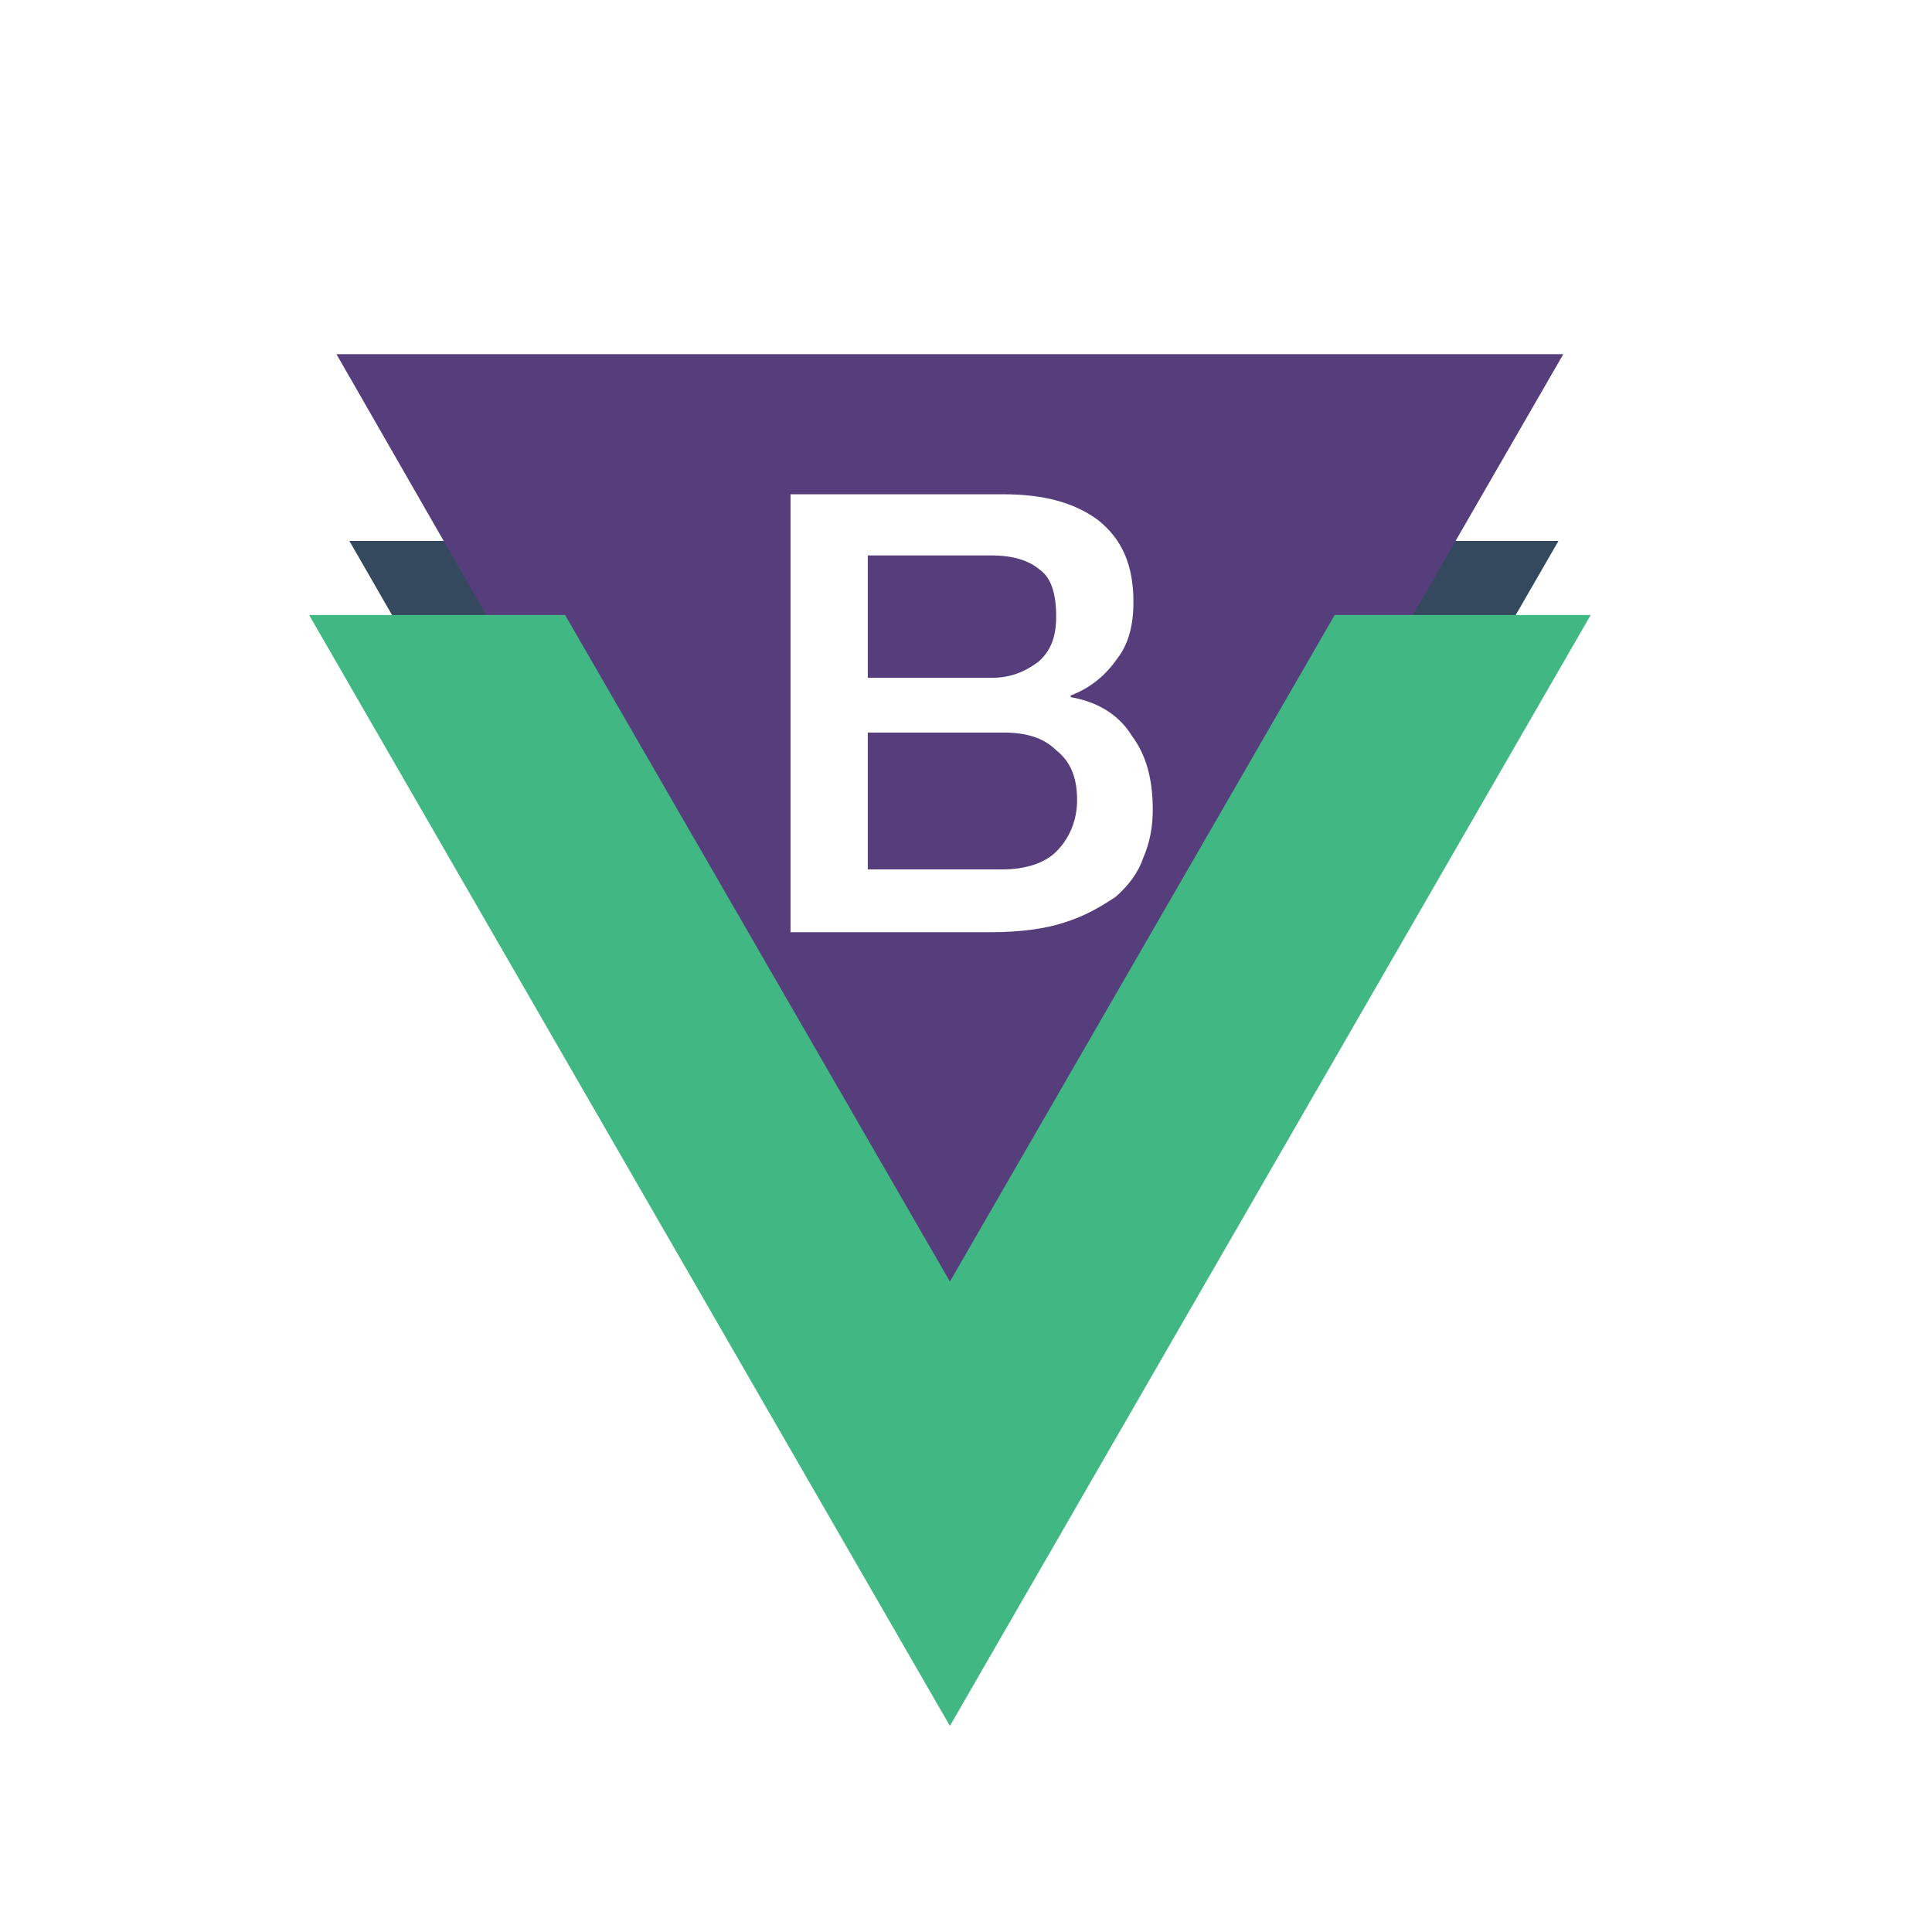 <svg data-v-10aac690="" data-v-05031895="" xmlns="http://www.w3.org/2000/svg" viewBox="0 0 1200 1200" version="1.1" shape-rendering="geometricPrecision" fill-rule="evenodd" clip-rule="evenodd" preserveAspectRatio="xMidYMid meet" role="img" focusable="false" class="bv-logo"><title data-v-10aac690="">BootstrapVue Logo</title> <defs data-v-10aac690=""><filter data-v-10aac690="" id="logo-shadow" filterUnits="objectBoundingBox" x="-50%" y="-50%" width="200%" height="200%"><feOffset data-v-10aac690="" in="SourceAlpha" dx="-10" dy="25" result="ALPHA1"></feOffset> <feMorphology data-v-10aac690="" in="ALPHA1" operator="dilate" radius="15" result="ALPHA"></feMorphology> <feGaussianBlur data-v-10aac690="" in="ALPHA" stdDeviation="20" result="DROP"></feGaussianBlur> <feFlood data-v-10aac690="" in="DROP" flood-color="#333" result="SOLID"></feFlood> <feComposite data-v-10aac690="" in="DROP" in2="SOLID" operator="in" result="SHADOW1"></feComposite> <feComponentTransfer data-v-10aac690="" in="SHADOW1" result="SHADOW"><feFuncA data-v-10aac690="" type="linear" slope="0.55"></feFuncA></feComponentTransfer> <feMerge data-v-10aac690=""><feMergeNode data-v-10aac690="" in="SHADOW"></feMergeNode> <feMergeNode data-v-10aac690="" in="SourceGraphic"></feMergeNode></feMerge></filter></defs> <g data-v-10aac690=""><g data-v-10aac690="" filter="url(#logo-shadow)" class="logo-dark-v"><path data-v-10aac690="" fill="#34495E" d="M747 311L602 562 458 311H227l375 651 376-651z"></path></g> <g data-v-10aac690="" filter="url(#logo-shadow)" class="logo-purple-v"><path data-v-10aac690="" fill="#563D7C" fill-rule="nonzero" d="M219 195h762L599 857z"></path> <path data-v-10aac690="" fill="#ffffff" d="M501 282l132 0c25,0 44,5 59,16 15,12 22,28 22,51 0,14 -3,26 -10,35 -7,10 -16,18 -29,23l0 1c17,3 30,11 38,24 9,12 13,27 13,46 0,11 -2,21 -6,30 -3,9 -9,17 -17,24 -9,6 -19,12 -32,16 -12,4 -28,6 -45,6l-125 0 0 -272 0 0zm48 114l77 0c12,0 21,-4 29,-10 8,-7 11,-16 11,-28 0,-14 -3,-24 -10,-29 -7,-6 -17,-9 -30,-9l-77 0 0 76 0 0zm0 119l84 0c14,0 26,-4 33,-11 8,-8 13,-19 13,-32 0,-14 -4,-24 -13,-31 -8,-8 -19,-11 -33,-11l-84 0 0 85z" class="logo-white-b"></path></g> <g data-v-10aac690="" filter="url(#logo-shadow)" class="logo-green-v"><path data-v-10aac690="" fill="#41B883" d="M839 357L600 771 361 357H202l398 690 398-690z"></path></g></g></svg>